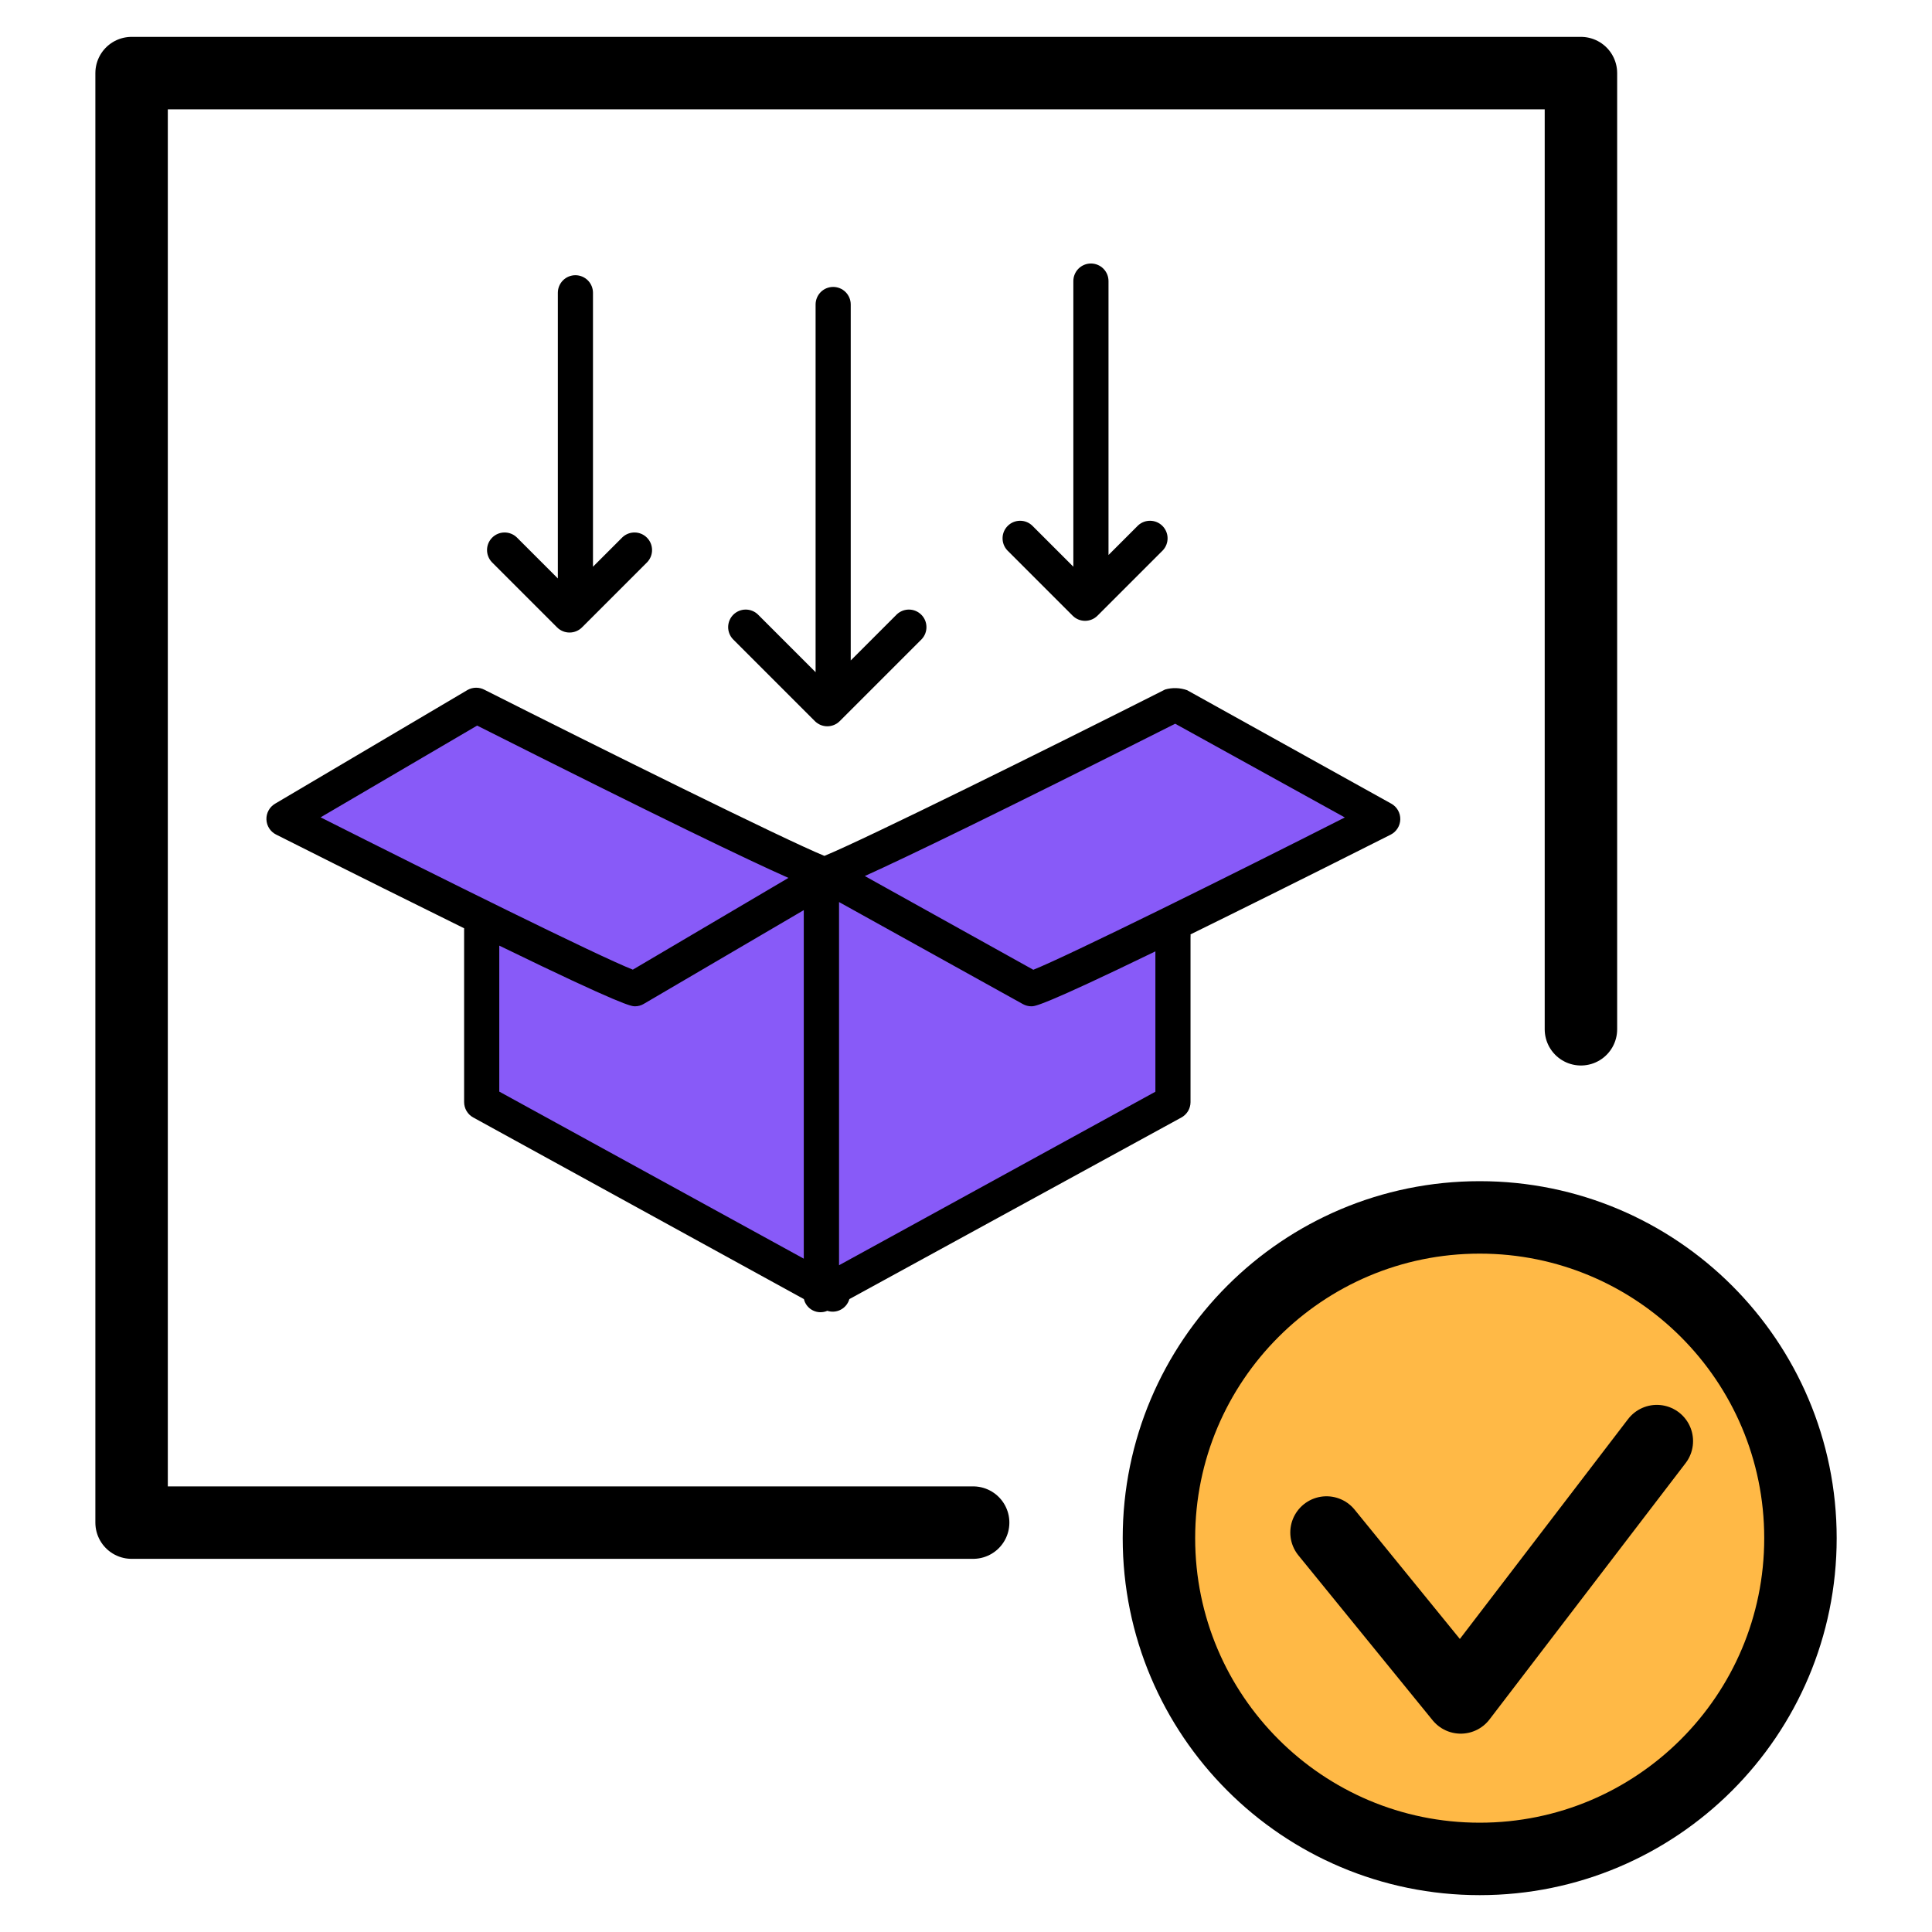 <svg width="80" height="80" viewBox="0 0 80 80" fill="none" xmlns="http://www.w3.org/2000/svg">
<circle cx="61.5" cy="63.5" r="13.5" fill="#FFB946"/>
<path d="M54.928 63.458L60.486 70.287L68.606 59.673" stroke="black" stroke-width="3" stroke-miterlimit="10" stroke-linecap="round" stroke-linejoin="round"/>
<path d="M40.296 63.048H5.449V3.027H65.463V42.62" stroke="black" stroke-width="3" stroke-miterlimit="10" stroke-linecap="round" stroke-linejoin="round"/>
<path d="M61.271 76.974C68.607 76.974 74.553 71.027 74.553 63.692C74.553 56.356 68.607 50.41 61.271 50.41C53.936 50.41 47.989 56.356 47.989 63.692C47.989 71.027 53.936 76.974 61.271 76.974Z" stroke="black" stroke-width="3" stroke-miterlimit="10" stroke-linecap="round" stroke-linejoin="round"/>
<path d="M34 36.5L19.5 29.5L12.5 34L19.5 38V45.5L34 53.5L49 45.5V38L57.5 34L49 29.5L34 36.5Z" fill="#885AF8"/>
<path d="M57.598 33.271L49.157 28.58C48.863 28.475 48.544 28.465 48.245 28.551C43.442 30.977 35.747 34.785 34.136 35.44C32.487 34.766 24.836 30.972 20.067 28.565C19.96 28.507 19.84 28.477 19.718 28.477C19.596 28.477 19.476 28.507 19.369 28.565L11.388 33.281C11.276 33.348 11.183 33.443 11.121 33.558C11.058 33.672 11.027 33.801 11.032 33.932C11.036 34.062 11.076 34.189 11.146 34.299C11.216 34.409 11.315 34.498 11.432 34.557C14.706 36.206 17.253 37.468 19.218 38.438V45.633C19.218 45.764 19.253 45.892 19.319 46.005C19.386 46.118 19.482 46.211 19.597 46.273L33.288 53.793C33.312 53.894 33.357 53.988 33.422 54.069C33.486 54.15 33.567 54.216 33.66 54.262C33.752 54.308 33.854 54.334 33.957 54.336C34.06 54.339 34.163 54.319 34.258 54.278C34.349 54.308 34.446 54.319 34.542 54.311C34.638 54.302 34.732 54.275 34.817 54.229C34.902 54.184 34.977 54.122 35.038 54.047C35.098 53.972 35.143 53.886 35.17 53.793L48.919 46.273C49.033 46.211 49.128 46.119 49.195 46.007C49.261 45.895 49.297 45.768 49.297 45.638V38.807C49.301 38.768 49.301 38.729 49.297 38.691C51.34 37.686 54.032 36.352 57.584 34.562C57.702 34.502 57.801 34.411 57.871 34.3C57.942 34.188 57.98 34.059 57.983 33.926C57.985 33.794 57.952 33.664 57.886 33.549C57.82 33.435 57.724 33.34 57.608 33.276L57.598 33.271ZM19.757 30.045C27.378 33.883 30.944 35.595 32.647 36.352L26.204 40.151C24.749 39.578 18.088 36.27 13.275 33.844L19.757 30.045ZM20.674 39.156C25.826 41.664 26.151 41.669 26.292 41.669C26.422 41.669 26.549 41.634 26.66 41.567L33.283 37.686V52.119L20.674 45.201V39.156ZM47.842 45.206L34.743 52.391V37.352L42.355 41.577C42.463 41.637 42.585 41.669 42.709 41.669C42.85 41.669 43.151 41.669 47.842 39.394V45.206ZM42.787 40.156L35.81 36.275C37.586 35.469 41.2 33.727 48.662 29.968L55.687 33.849C50.869 36.294 44.199 39.593 42.787 40.156Z" fill="black"/>
<path d="M33.743 29.861C33.879 29.997 34.064 30.074 34.257 30.074C34.45 30.074 34.635 29.997 34.771 29.861L38.167 26.465C38.296 26.327 38.366 26.144 38.362 25.956C38.359 25.767 38.283 25.587 38.149 25.454C38.016 25.321 37.836 25.244 37.648 25.241C37.459 25.238 37.277 25.308 37.139 25.436L35.227 27.348V12.609C35.227 12.416 35.151 12.231 35.014 12.094C34.878 11.958 34.693 11.881 34.5 11.881C34.306 11.881 34.121 11.958 33.985 12.094C33.849 12.231 33.772 12.416 33.772 12.609V27.833L31.375 25.436C31.237 25.308 31.055 25.238 30.866 25.241C30.678 25.244 30.498 25.321 30.364 25.454C30.231 25.587 30.155 25.767 30.151 25.956C30.148 26.144 30.218 26.327 30.347 26.465L33.743 29.861Z" fill="black"/>
<path d="M23.069 25.98C23.206 26.116 23.391 26.192 23.584 26.192C23.776 26.192 23.962 26.116 24.098 25.98L26.805 23.273C26.934 23.134 27.004 22.952 27 22.764C26.997 22.575 26.921 22.395 26.787 22.262C26.654 22.128 26.474 22.052 26.285 22.049C26.097 22.046 25.915 22.115 25.777 22.244L24.554 23.467V12.124C24.554 11.931 24.477 11.746 24.341 11.609C24.204 11.473 24.019 11.396 23.826 11.396C23.633 11.396 23.448 11.473 23.312 11.609C23.175 11.746 23.099 11.931 23.099 12.124V23.952L21.391 22.244C21.253 22.115 21.07 22.046 20.882 22.049C20.693 22.052 20.514 22.128 20.38 22.262C20.247 22.395 20.17 22.575 20.167 22.764C20.164 22.952 20.234 23.134 20.362 23.273L23.069 25.98Z" fill="black"/>
<path d="M44.416 25.494C44.553 25.631 44.737 25.707 44.93 25.707C45.123 25.707 45.308 25.631 45.445 25.494L48.152 22.787C48.28 22.649 48.35 22.467 48.347 22.278C48.344 22.09 48.267 21.91 48.134 21.777C48.001 21.643 47.821 21.567 47.632 21.564C47.444 21.56 47.261 21.63 47.123 21.759L45.901 22.981V11.639C45.901 11.446 45.824 11.261 45.688 11.124C45.551 10.988 45.366 10.911 45.173 10.911C44.98 10.911 44.795 10.988 44.658 11.124C44.522 11.261 44.445 11.446 44.445 11.639V23.466L42.737 21.759C42.599 21.63 42.417 21.56 42.229 21.564C42.04 21.567 41.86 21.643 41.727 21.777C41.593 21.91 41.517 22.09 41.514 22.278C41.511 22.467 41.58 22.649 41.709 22.787L44.416 25.494Z" fill="black"/>
</svg>
